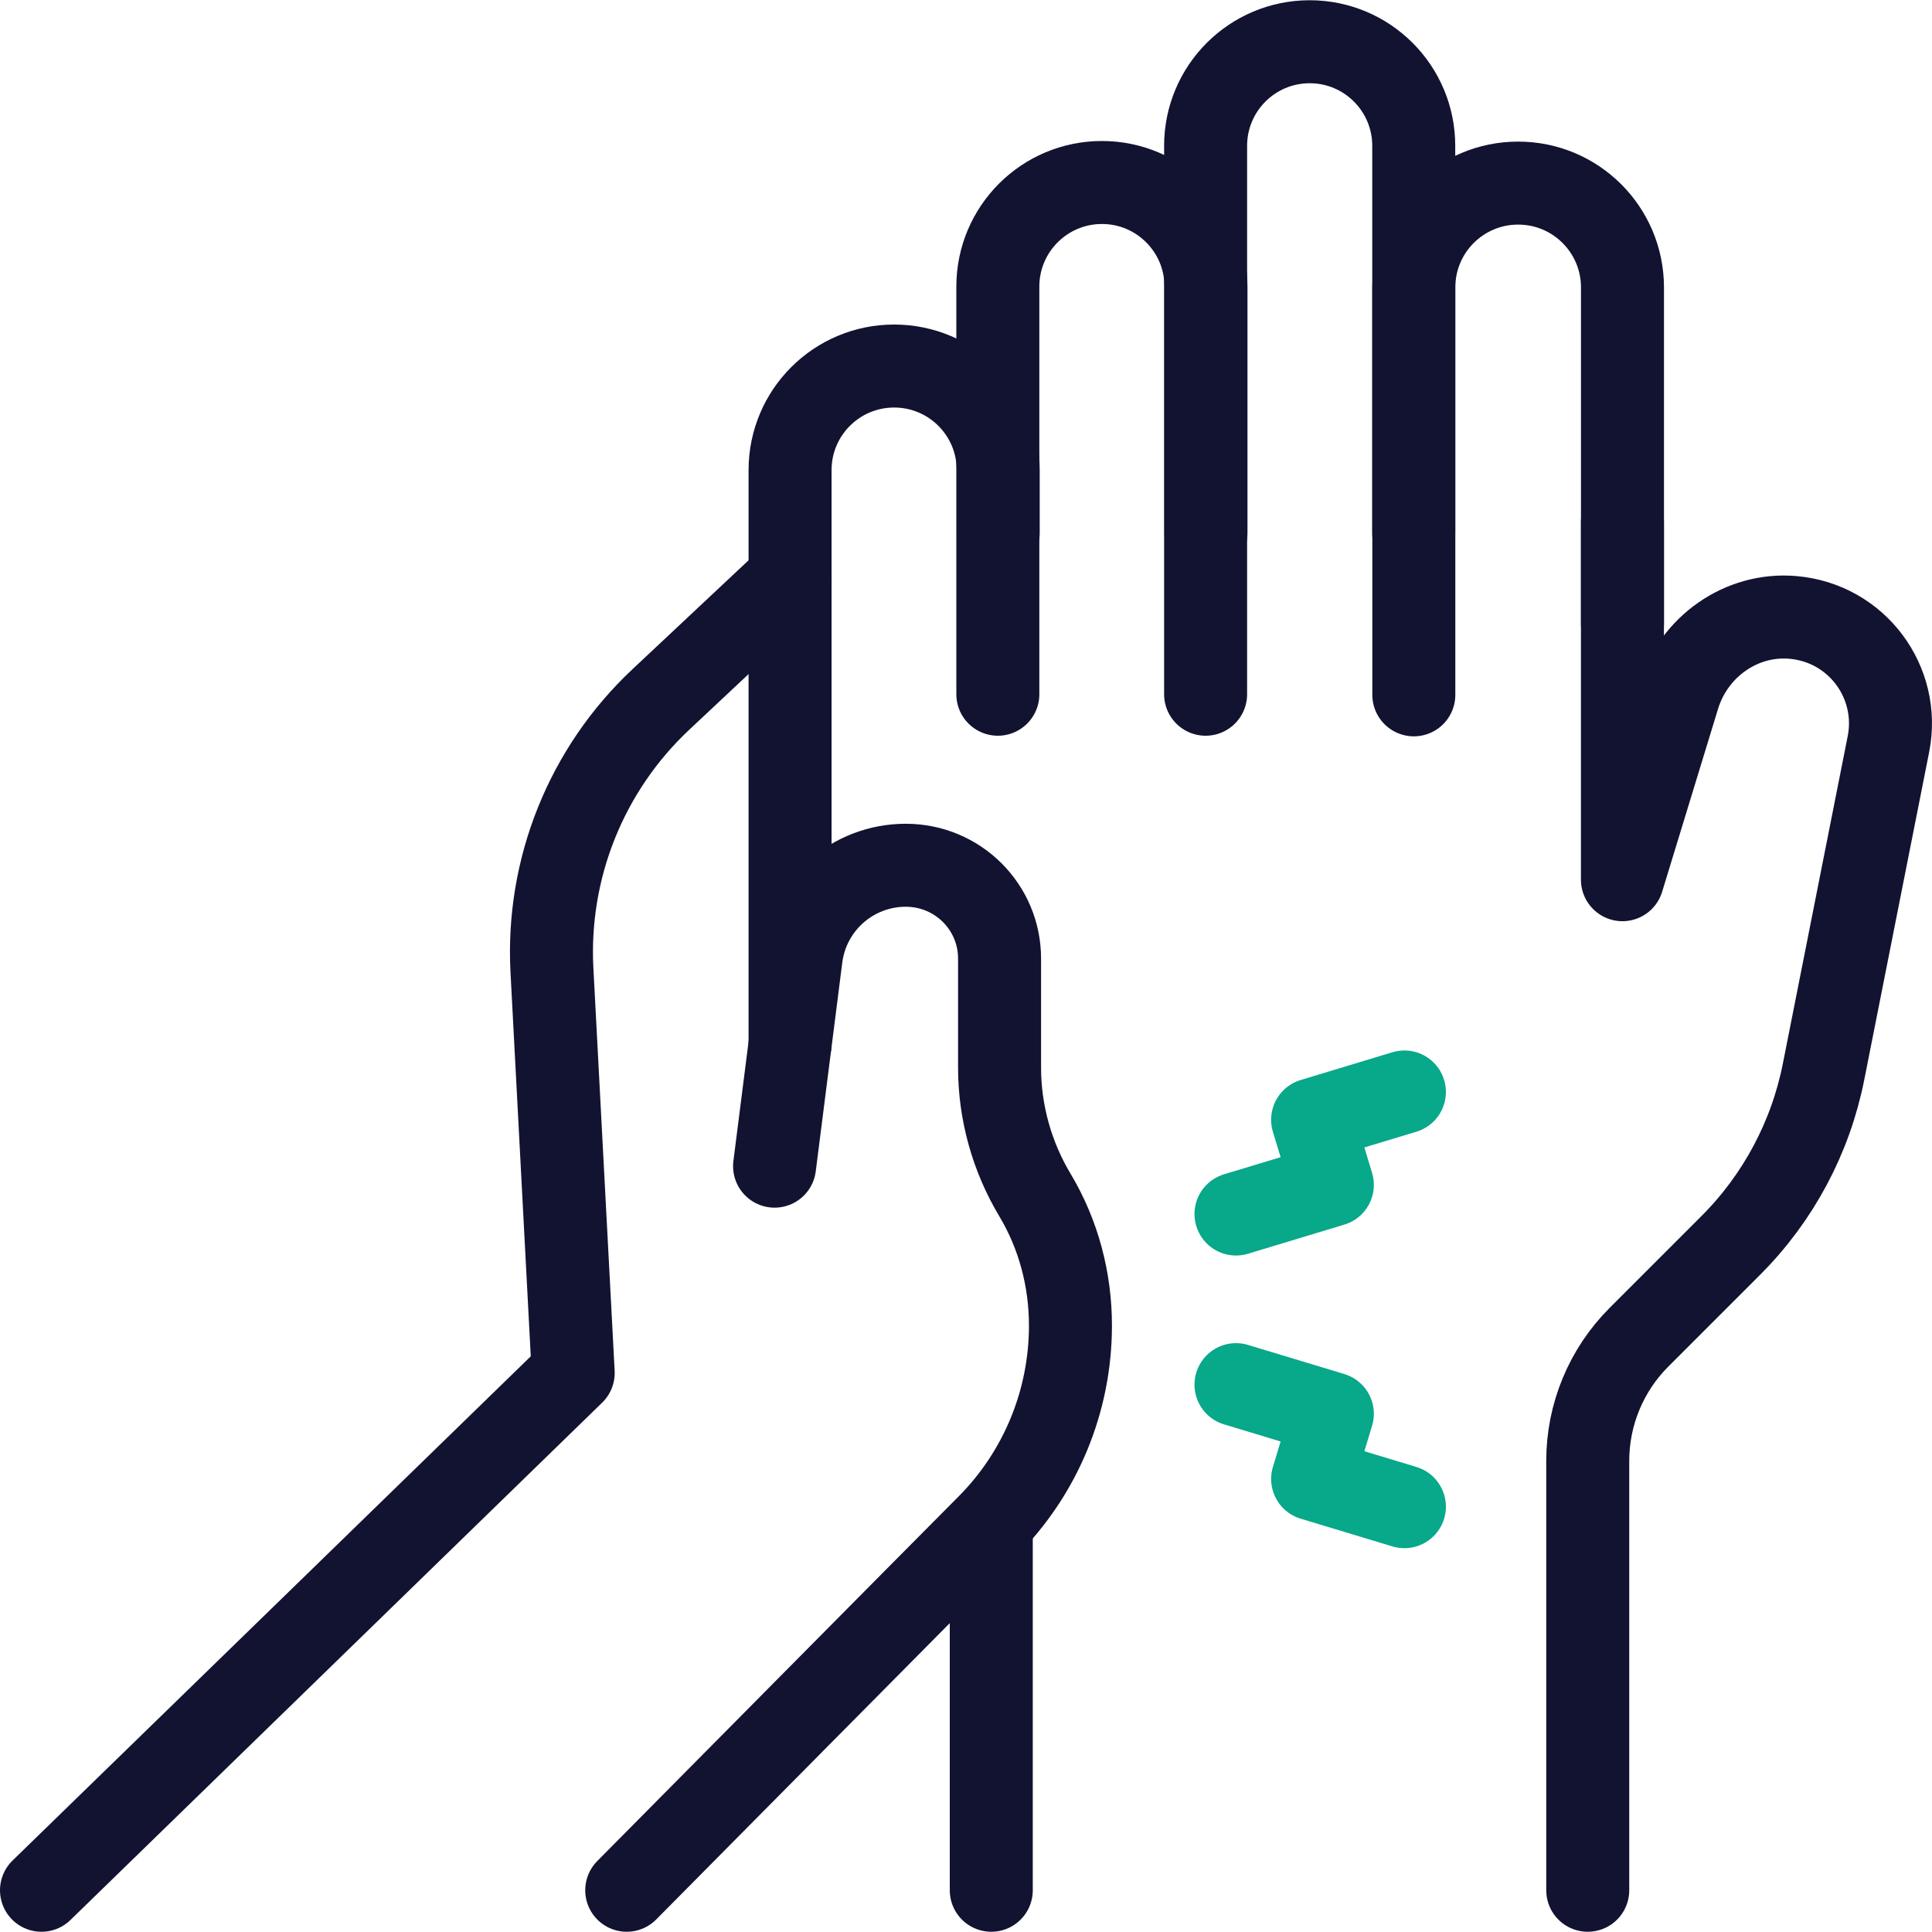<svg width="48" height="48" viewBox="0 0 48 48" fill="none" xmlns="http://www.w3.org/2000/svg">
<g id="painful 1" clip-path="url(#clip0_13_411)">
<g id="Group">
<g id="Group_2">
<path id="Vector" d="M1.031 46.963L14.241 34.11L13.713 24.107C13.579 21.576 14.569 19.114 16.417 17.38L19.629 14.367" stroke="#121331" stroke-width="2.062" stroke-miterlimit="10" stroke-linecap="round" stroke-linejoin="round"/>
<g id="Group_3">
<path id="XMLID_643_" d="M19.629 25.945V11.679C19.629 10.251 20.787 9.094 22.215 9.094C23.642 9.094 24.8 10.251 24.8 11.679V13.247" stroke="#121331" stroke-width="2.062" stroke-miterlimit="10" stroke-linecap="round" stroke-linejoin="round"/>
<path id="XMLID_642_" d="M24.791 17.248V7.12C24.791 5.692 25.949 4.534 27.377 4.534C28.805 4.534 29.962 5.692 29.962 7.12V13.247" stroke="#121331" stroke-width="2.062" stroke-miterlimit="10" stroke-linecap="round" stroke-linejoin="round"/>
<path id="XMLID_641_" d="M29.953 17.248V3.623C29.953 2.195 31.111 1.037 32.539 1.037C33.967 1.037 35.124 2.195 35.124 3.623V13.247" stroke="#121331" stroke-width="2.062" stroke-miterlimit="10" stroke-linecap="round" stroke-linejoin="round"/>
<path id="XMLID_640_" d="M40.31 15.513V7.141C40.31 5.709 39.149 4.549 37.718 4.549C36.286 4.549 35.126 5.709 35.126 7.141V17.263" stroke="#121331" stroke-width="2.062" stroke-miterlimit="10" stroke-linecap="round" stroke-linejoin="round"/>
<path id="XMLID_639_" d="M39.447 46.963V36.294C39.447 35.143 39.905 34.038 40.719 33.224L43 30.943C44.18 29.764 44.982 28.261 45.306 26.625L46.918 18.485C47.22 16.955 46.137 15.479 44.548 15.34C43.259 15.227 42.078 16.071 41.699 17.309L40.309 21.856V21.244V12.974" stroke="#121331" stroke-width="2.062" stroke-miterlimit="10" stroke-linecap="round" stroke-linejoin="round"/>
<path id="XMLID_638_" d="M24.628 37.877V46.963" stroke="#121331" stroke-width="2.062" stroke-miterlimit="10" stroke-linecap="round" stroke-linejoin="round"/>
</g>
<path id="Vector_2" d="M15.571 46.963C15.571 46.963 24.087 38.364 24.518 37.935C25.848 36.613 26.595 34.816 26.595 32.932C26.595 31.792 26.299 30.668 25.713 29.69C25.141 28.736 24.834 27.637 24.834 26.525C24.834 25.705 24.834 24.707 24.834 23.816C24.834 22.535 23.796 21.497 22.503 21.497C21.183 21.497 20.069 22.478 19.903 23.788L19.244 28.973" stroke="#121331" stroke-width="2.062" stroke-miterlimit="10" stroke-linecap="round" stroke-linejoin="round"/>
<g id="Group_4">
<path id="Vector_3" d="M30.708 34.401L33.102 35.125L32.612 36.744L34.892 37.433" stroke="#08A88A" stroke-width="2.062" stroke-miterlimit="10" stroke-linecap="round" stroke-linejoin="round"/>
</g>
<g id="Group_5">
<path id="Vector_4" d="M30.708 30.162L33.102 29.438L32.612 27.82L34.892 27.13" stroke="#08A88A" stroke-width="2.062" stroke-miterlimit="10" stroke-linecap="round" stroke-linejoin="round"/>
</g>
</g>
</g>
</g>
<defs>
<clipPath id="clip0_13_411">
<rect width="48" height="48" fill="white" transform="matrix(-1 0 0 1 48 0)"/>
</clipPath>
</defs>
</svg>
